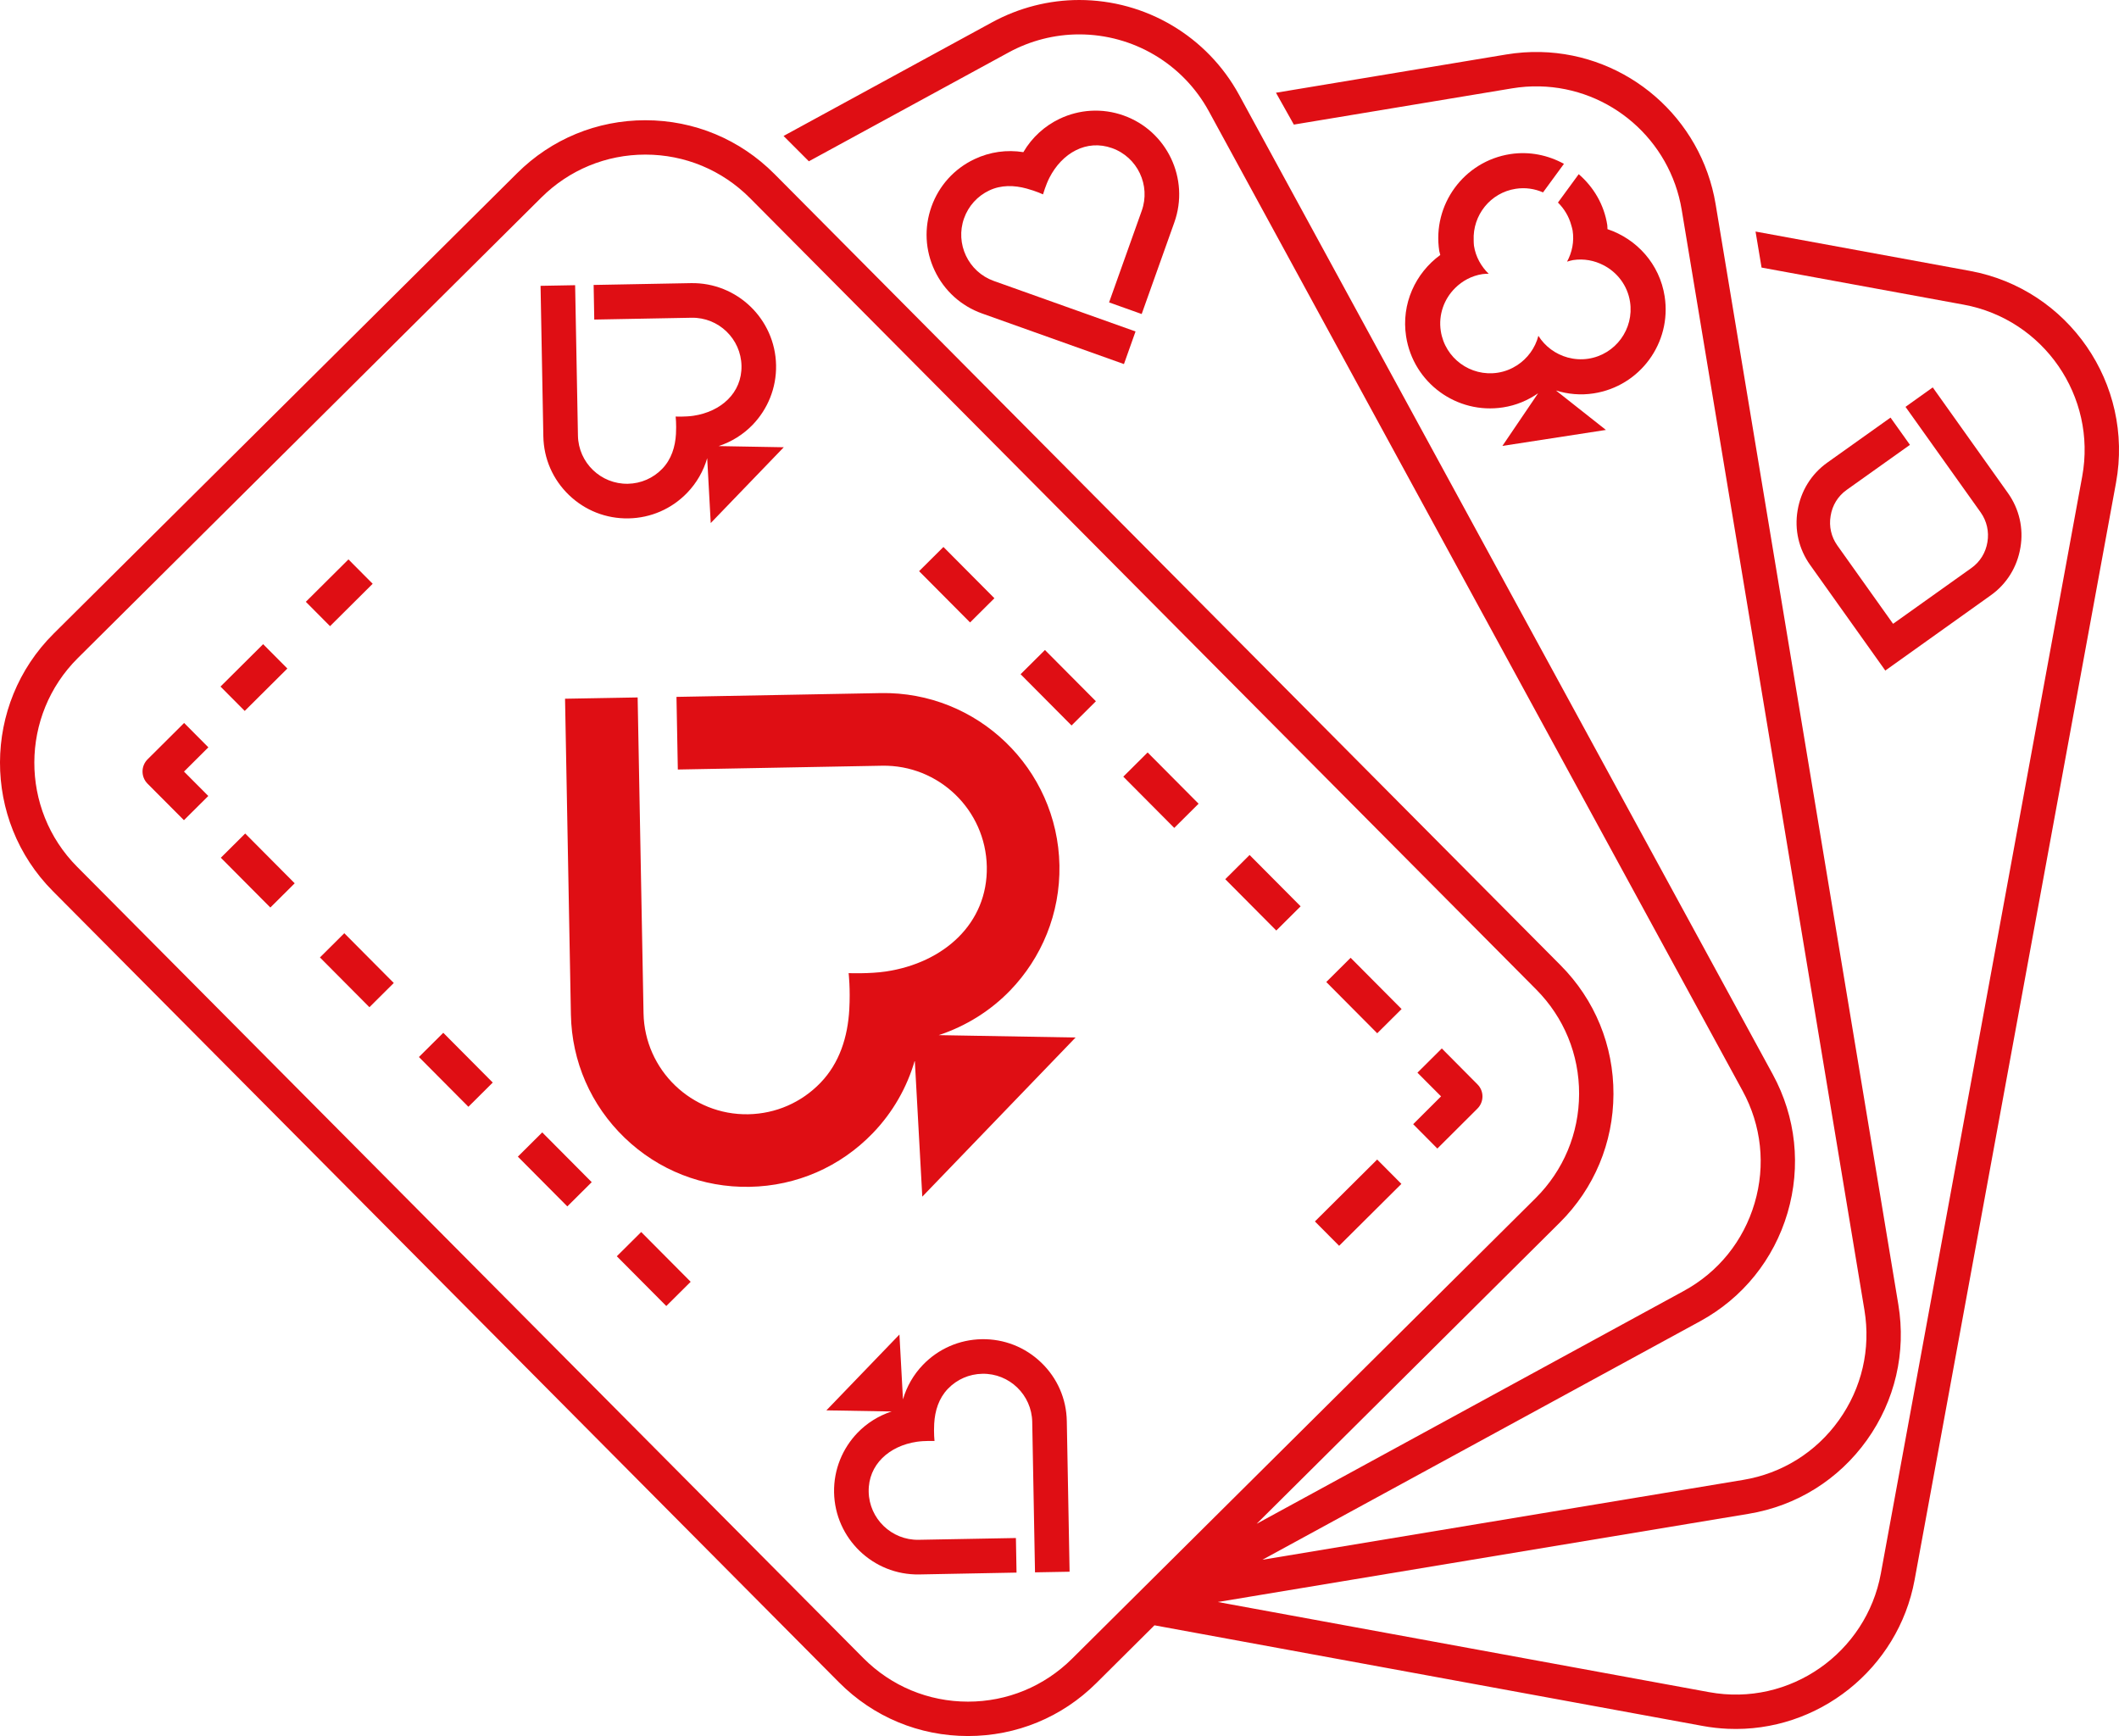 <?xml version="1.0" encoding="utf-8"?>
<!-- Generator: Adobe Illustrator 16.0.0, SVG Export Plug-In . SVG Version: 6.00 Build 0)  -->
<!DOCTYPE svg PUBLIC "-//W3C//DTD SVG 1.1//EN" "http://www.w3.org/Graphics/SVG/1.1/DTD/svg11.dtd">
<svg version="1.1" id="Layer_1" xmlns="http://www.w3.org/2000/svg" xmlns:xlink="http://www.w3.org/1999/xlink" x="0px" y="0px"
	 width="67.66px" height="55.428px" viewBox="0 0 67.66 55.428" enable-background="new 0 0 67.66 55.428" xml:space="preserve">
<g>
	<defs>
		<rect id="SVGID_1_" width="67.66" height="55.428"/>
	</defs>
	<clipPath id="SVGID_2_">
		<use xlink:href="#SVGID_1_"  overflow="visible"/>
	</clipPath>
	<path clip-path="url(#SVGID_2_)" fill="#DF0E14" d="M44.897,10.74c0.229,1.481,1.615,2.496,3.096,2.267
		c0.418-0.064,0.794-0.225,1.119-0.451l-1.14,1.681l3.305-0.51l-1.594-1.259c0.378,0.117,0.786,0.157,1.203,0.092
		c1.48-0.228,2.496-1.615,2.267-3.096c-0.16-1.038-0.894-1.836-1.826-2.148c-0.004-0.043,0-0.085-0.006-0.128
		c-0.102-0.661-0.442-1.22-0.912-1.627l-0.663,0.906c0.197,0.195,0.349,0.441,0.425,0.724c0.015,0.056,0.033,0.109,0.043,0.168
		c0.055,0.356-0.018,0.7-0.178,0.995c0.064-0.018,0.125-0.04,0.192-0.05c0.346-0.053,0.681,0.013,0.971,0.163
		c0.438,0.225,0.767,0.646,0.848,1.168c0.134,0.869-0.463,1.684-1.331,1.818c-0.228,0.035-0.449,0.018-0.657-0.038
		c-0.387-0.105-0.724-0.352-0.938-0.693c-0.101,0.389-0.347,0.726-0.684,0.943c-0.182,0.117-0.388,0.2-0.615,0.235
		c-0.868,0.134-1.684-0.463-1.817-1.331c-0.081-0.522,0.106-1.023,0.455-1.37c0.23-0.23,0.53-0.395,0.877-0.448
		c0.065-0.01,0.131-0.009,0.196-0.01c-0.239-0.234-0.414-0.539-0.469-0.895c-0.009-0.059-0.006-0.116-0.009-0.174
		c-0.035-0.8,0.531-1.519,1.341-1.644c0.308-0.048,0.608-0.002,0.873,0.115l0.668-0.912c-0.506-0.277-1.098-0.405-1.713-0.311
		c-1.481,0.229-2.496,1.616-2.268,3.097c0.008,0.043,0.024,0.081,0.032,0.124C45.195,8.72,44.737,9.702,44.897,10.74"/>
	<path clip-path="url(#SVGID_2_)" fill="#DF0E14" d="M60.985,14.203l-0.62-0.87l-2.02,1.438c-0.508,0.362-0.844,0.902-0.948,1.529
		c-0.103,0.613,0.039,1.23,0.4,1.737l2.363,3.319l0.037,0.054l3.367-2.402c0.509-0.362,0.846-0.902,0.949-1.529
		c0.104-0.613-0.039-1.23-0.4-1.738l-2.4-3.372l-0.87,0.621l2.401,3.371c0.194,0.275,0.271,0.61,0.215,0.945
		c-0.054,0.339-0.236,0.634-0.514,0.831l-2.499,1.78l-1.779-2.5c-0.196-0.275-0.272-0.61-0.215-0.944
		c0.053-0.339,0.234-0.634,0.513-0.832L60.985,14.203z"/>
	
		<rect x="42.419" y="31.225" transform="matrix(-0.705 -0.709 0.709 -0.705 51.742 85.079)" clip-path="url(#SVGID_2_)" fill="#DF0E14" width="2.308" height="1.097"/>
	
		<rect x="32.652" y="21.401" transform="matrix(-0.705 -0.709 0.709 -0.705 42.061 61.401)" clip-path="url(#SVGID_2_)" fill="#DF0E14" width="2.308" height="1.097"/>
	
		<rect x="39.162" y="27.951" transform="matrix(-0.705 -0.709 0.709 -0.705 48.544 77.181)" clip-path="url(#SVGID_2_)" fill="#DF0E14" width="2.311" height="1.096"/>
	
		<rect x="29.396" y="18.126" transform="matrix(0.705 0.709 -0.709 0.705 22.251 -16.157)" clip-path="url(#SVGID_2_)" fill="#DF0E14" width="2.309" height="1.096"/>
	
		<rect x="35.908" y="24.676" transform="matrix(-0.705 -0.709 0.709 -0.705 45.314 69.289)" clip-path="url(#SVGID_2_)" fill="#DF0E14" width="2.308" height="1.096"/>
	<path clip-path="url(#SVGID_2_)" fill="#DF0E14" d="M46.037,33.475l-0.778,0.774l0.754,0.756l-0.89,0.888l0.772,0.778l1.279-1.275
		c0.214-0.213,0.216-0.56,0.002-0.774L46.037,33.475z"/>
	
		<rect x="42.834" y="36.988" transform="matrix(-0.705 -0.709 0.709 -0.705 46.732 96.222)" clip-path="url(#SVGID_2_)" fill="#DF0E14" width="1.097" height="2.804"/>
	<path clip-path="url(#SVGID_2_)" fill="#DF0E14" d="M61.134,50.441l6.431-35.029c0.576-3.151-1.517-6.185-4.666-6.763l-6.844-1.256
		l0.192,1.15L62.7,9.727c2.556,0.47,4.254,2.931,3.785,5.486l-6.43,35.03c-0.462,2.514-2.895,4.259-5.484,3.784l-15.686-2.878
		l16.949-2.816c1.531-0.253,2.871-1.089,3.774-2.351c0.902-1.261,1.26-2.8,1.006-4.331L54.78,6.518
		c-0.458-2.751-2.811-4.794-5.594-4.857c-0.362-0.008-0.729,0.018-1.09,0.078l-7.354,1.222l0.571,1.017l6.962-1.156
		c0.294-0.049,0.591-0.071,0.885-0.064c2.258,0.051,4.166,1.708,4.537,3.94l5.835,35.132c0.206,1.243-0.084,2.49-0.816,3.514
		c-0.731,1.024-1.818,1.702-3.061,1.907l-15.346,2.549l13.974-7.614c1.363-0.743,2.354-1.973,2.793-3.46
		c0.438-1.489,0.271-3.06-0.471-4.423L39.565,3.03C38.546,1.161,36.588,0,34.458,0c-0.964,0-1.923,0.246-2.775,0.709l-6.664,3.632
		l0.808,0.809l6.381-3.477c0.691-0.377,1.469-0.575,2.25-0.575c1.729,0,3.316,0.941,4.142,2.457l17.041,31.273
		c0.604,1.105,0.74,2.379,0.384,3.586c-0.356,1.208-1.159,2.205-2.266,2.806l-13.634,7.432l9.678-9.616
		c1.102-1.094,1.71-2.551,1.715-4.103c0.006-1.553-0.595-3.014-1.688-4.113L24.728,5.555c-1.1-1.106-2.563-1.716-4.122-1.716
		c-1.544,0-2.999,0.6-4.094,1.69L1.711,20.233c-2.271,2.259-2.283,5.945-0.026,8.216l25.103,25.264
		c1.098,1.106,2.562,1.715,4.121,1.715c1.545,0,2.999-0.599,4.095-1.688l1.858-1.847l17.51,3.214
		c0.266,0.049,0.532,0.078,0.794,0.09C58.049,55.325,60.613,53.281,61.134,50.441 M34.23,52.96c-0.89,0.883-2.069,1.37-3.321,1.37
		c-1.265,0-2.452-0.495-3.343-1.391L2.463,27.675c-1.831-1.842-1.821-4.832,0.022-6.664l14.8-14.704
		c0.889-0.883,2.068-1.371,3.321-1.371c1.265,0,2.452,0.495,3.344,1.392l25.101,25.264c0.888,0.894,1.374,2.078,1.37,3.336
		c-0.004,1.26-0.498,2.441-1.391,3.329L34.23,52.96z"/>
	
		<rect x="13.445" y="33.606" transform="matrix(-0.705 -0.709 0.709 -0.705 0.608 68.562)" clip-path="url(#SVGID_2_)" fill="#DF0E14" width="2.241" height="1.097"/>
	
		<rect x="10.283" y="30.426" transform="matrix(-0.705 -0.709 0.709 -0.705 -2.527 60.899)" clip-path="url(#SVGID_2_)" fill="#DF0E14" width="2.241" height="1.097"/>
	
		<rect x="7.122" y="27.247" transform="matrix(-0.705 -0.709 0.709 -0.705 -5.665 53.234)" clip-path="url(#SVGID_2_)" fill="#DF0E14" width="2.242" height="1.097"/>
	
		<rect x="16.606" y="36.786" transform="matrix(-0.705 -0.709 0.709 -0.705 3.741 76.226)" clip-path="url(#SVGID_2_)" fill="#DF0E14" width="2.241" height="1.098"/>
	
		<rect x="19.766" y="39.966" transform="matrix(-0.705 -0.709 0.709 -0.705 6.874 83.889)" clip-path="url(#SVGID_2_)" fill="#DF0E14" width="2.241" height="1.098"/>
	<path clip-path="url(#SVGID_2_)" fill="#DF0E14" d="M5.879,23.083l-1.167,1.161c-0.102,0.102-0.161,0.242-0.161,0.387
		c0,0.146,0.056,0.286,0.159,0.389l1.163,1.167l0.778-0.773l-0.776-0.779l0.778-0.774L5.879,23.083z"/>
	
		<rect x="7.565" y="20.679" transform="matrix(0.705 0.709 -0.709 0.705 17.73 0.625)" clip-path="url(#SVGID_2_)" fill="#DF0E14" width="1.097" height="1.92"/>
	
		<rect x="10.29" y="17.972" transform="matrix(0.705 0.709 -0.709 0.705 16.614 -2.105)" clip-path="url(#SVGID_2_)" fill="#DF0E14" width="1.097" height="1.92"/>
	<path clip-path="url(#SVGID_2_)" fill="#DF0E14" d="M18.166,15.804c0.514,0.495,1.189,0.76,1.902,0.747
		c0.714-0.013,1.379-0.304,1.874-0.817c0.305-0.317,0.52-0.695,0.639-1.106l0.113,2.072l2.332-2.42l-2.081-0.037
		c0.417-0.137,0.79-0.372,1.088-0.681c0.474-0.493,0.761-1.166,0.747-1.902c-0.027-1.472-1.247-2.647-2.719-2.62l-3.106,0.058
		l0.02,1.105l3.106-0.058c0.863-0.016,1.579,0.673,1.595,1.536c0.016,0.863-0.654,1.463-1.536,1.594
		c-0.25,0.037-0.566,0.025-0.566,0.025s0.027,0.24,0.01,0.552c-0.023,0.417-0.148,0.814-0.438,1.115
		c-0.29,0.301-0.68,0.471-1.098,0.479c-0.863,0.016-1.578-0.673-1.594-1.536l-0.09-4.804l-1.104,0.02l0.089,4.805
		C17.362,14.645,17.652,15.309,18.166,15.804"/>
	<path clip-path="url(#SVGID_2_)" fill="#DF0E14" d="M33.247,43.505c-0.514-0.495-1.189-0.76-1.902-0.747
		c-0.714,0.014-1.379,0.305-1.874,0.817c-0.305,0.317-0.52,0.695-0.639,1.105l-0.113-2.071l-2.332,2.421l2.081,0.036
		c-0.417,0.137-0.79,0.372-1.088,0.681c-0.474,0.493-0.761,1.166-0.748,1.902c0.028,1.472,1.248,2.647,2.72,2.62l3.106-0.059
		l-0.02-1.104l-3.106,0.057c-0.863,0.016-1.579-0.673-1.595-1.536s0.654-1.463,1.536-1.594c0.25-0.037,0.566-0.025,0.566-0.025
		s-0.027-0.239-0.01-0.552c0.023-0.417,0.148-0.813,0.438-1.115c0.29-0.301,0.68-0.471,1.098-0.479
		c0.863-0.017,1.578,0.673,1.594,1.536l0.089,4.804l1.104-0.02l-0.089-4.806C34.052,44.666,33.762,44,33.247,43.505"/>
	<path clip-path="url(#SVGID_2_)" fill="#DF0E14" d="M32.258,31.62c0.996-1.034,1.598-2.446,1.57-3.992
		c-0.058-3.089-2.619-5.557-5.709-5.499L21.6,22.25l0.043,2.319l6.519-0.121c1.812-0.034,3.313,1.412,3.347,3.224
		c0.033,1.812-1.372,3.07-3.224,3.346c-0.524,0.078-1.188,0.052-1.188,0.052s0.058,0.506,0.021,1.159
		c-0.049,0.876-0.31,1.709-0.919,2.341s-1.427,0.989-2.305,1.006c-1.811,0.034-3.312-1.413-3.346-3.225L20.36,22.268l-2.318,0.041
		l0.187,10.084c0.028,1.497,0.637,2.894,1.715,3.933c1.079,1.039,2.497,1.596,3.993,1.567c1.497-0.027,2.894-0.637,3.933-1.715
		c0.64-0.665,1.091-1.459,1.34-2.32l0.239,4.349l4.894-5.081l-4.368-0.076C30.851,32.76,31.633,32.267,32.258,31.62"/>
	<path clip-path="url(#SVGID_2_)" fill="#DF0E14" d="M35.413,9.655l1.041,0.371L37.497,7.1c0.494-1.387-0.232-2.918-1.618-3.412
		c-0.694-0.248-1.423-0.19-2.041,0.103c-0.478,0.227-0.886,0.594-1.162,1.067c-0.528-0.085-1.069-0.01-1.563,0.224
		c-0.644,0.306-1.131,0.844-1.371,1.516c-0.239,0.672-0.203,1.397,0.103,2.042c0.306,0.644,0.844,1.131,1.516,1.37l4.527,1.614
		l0.37-1.041L31.732,8.97c-0.813-0.29-1.239-1.187-0.949-2.001c0.141-0.393,0.426-0.709,0.804-0.888
		c0.378-0.179,0.793-0.171,1.196-0.06c0.302,0.082,0.521,0.185,0.521,0.185s0.088-0.304,0.203-0.529
		c0.406-0.794,1.187-1.238,2-0.948c0.813,0.289,1.239,1.187,0.949,2L35.413,9.655z"/>
</g>
</svg>
